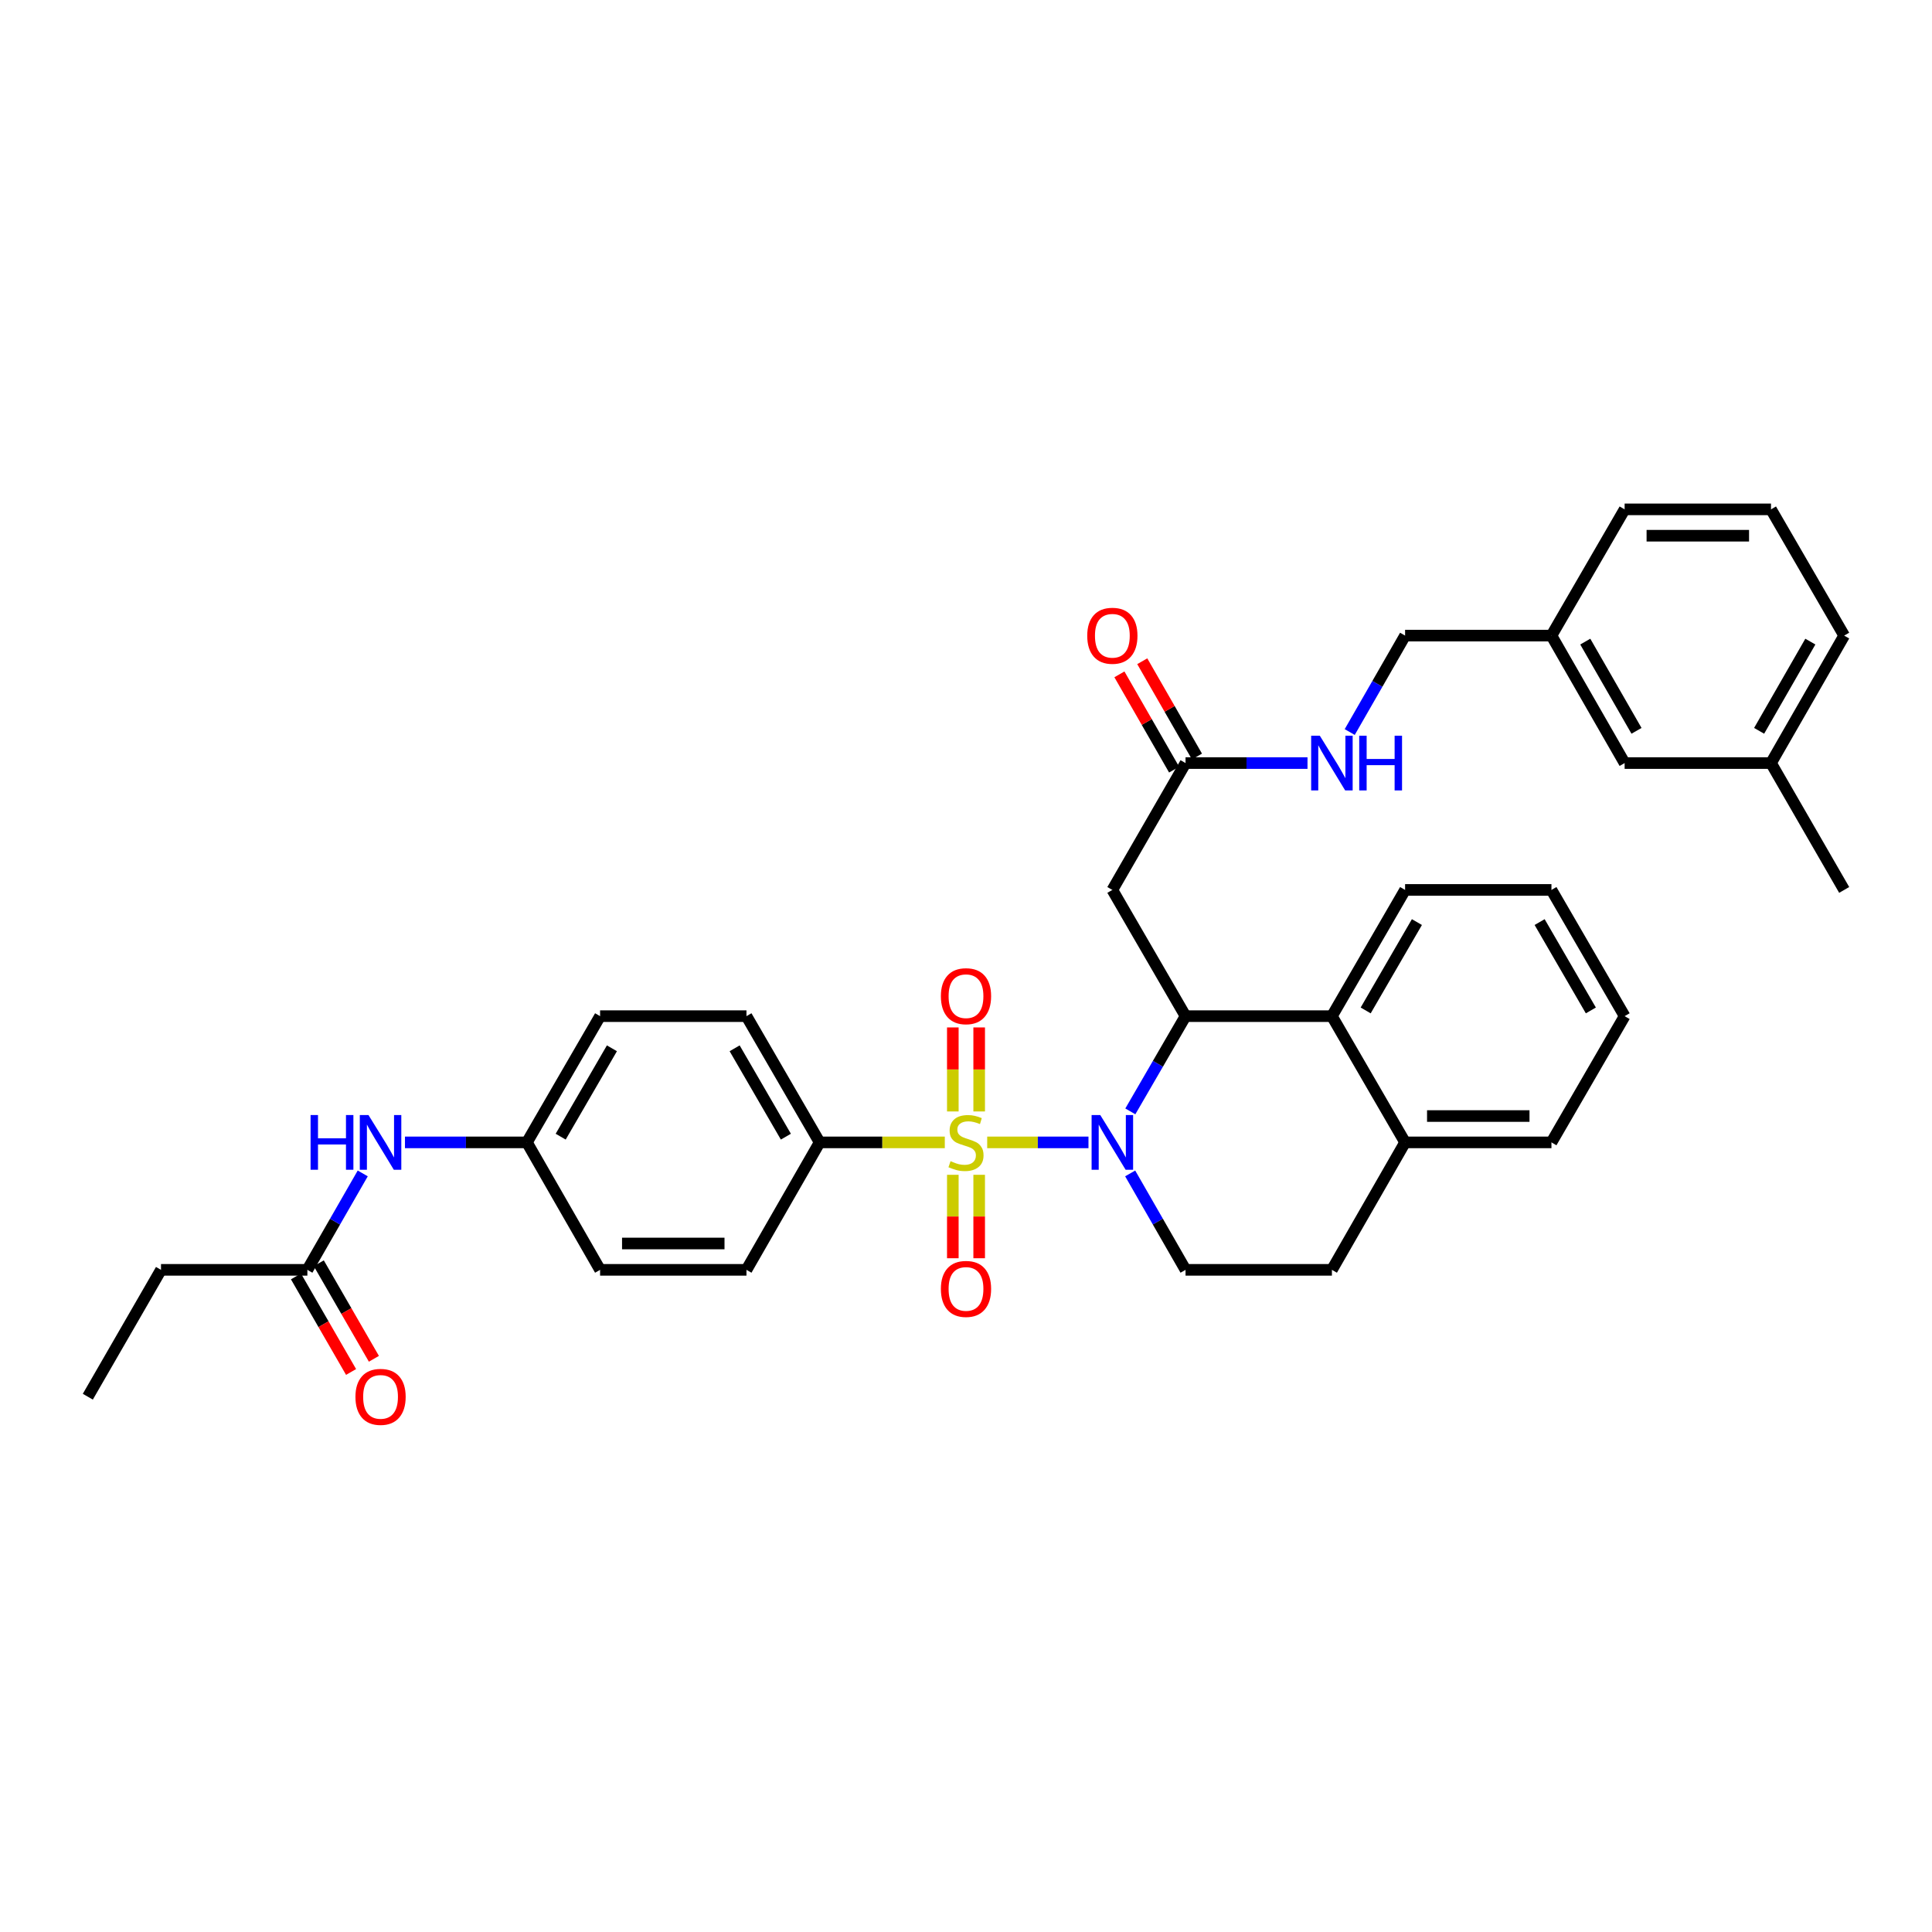 <?xml version='1.0' encoding='iso-8859-1'?>
<svg version='1.1' baseProfile='full'
              xmlns='http://www.w3.org/2000/svg'
                      xmlns:rdkit='http://www.rdkit.org/xml'
                      xmlns:xlink='http://www.w3.org/1999/xlink'
                  xml:space='preserve'
width='1000px' height='1000px' viewBox='0 0 1000 1000'>
<!-- END OF HEADER -->
<rect style='opacity:1.0;fill:#FFFFFF;stroke:none' width='1000' height='1000' x='0' y='0'> </rect>
<path class='bond-0' d='M 510.974,591.299 L 537.183,591.299' style='fill:none;fill-rule:evenodd;stroke:#CCCC00;stroke-width:6px;stroke-linecap:butt;stroke-linejoin:miter;stroke-opacity:1' />
<path class='bond-0' d='M 537.183,591.299 L 563.393,591.299' style='fill:none;fill-rule:evenodd;stroke:#0000FF;stroke-width:6px;stroke-linecap:butt;stroke-linejoin:miter;stroke-opacity:1' />
<path class='bond-4' d='M 489.026,591.299 L 456.637,591.299' style='fill:none;fill-rule:evenodd;stroke:#CCCC00;stroke-width:6px;stroke-linecap:butt;stroke-linejoin:miter;stroke-opacity:1' />
<path class='bond-4' d='M 456.637,591.299 L 424.247,591.299' style='fill:none;fill-rule:evenodd;stroke:#000000;stroke-width:6px;stroke-linecap:butt;stroke-linejoin:miter;stroke-opacity:1' />
<path class='bond-7' d='M 493.18,608.073 L 493.18,629.668' style='fill:none;fill-rule:evenodd;stroke:#CCCC00;stroke-width:6px;stroke-linecap:butt;stroke-linejoin:miter;stroke-opacity:1' />
<path class='bond-7' d='M 493.18,629.668 L 493.18,651.264' style='fill:none;fill-rule:evenodd;stroke:#FF0000;stroke-width:6px;stroke-linecap:butt;stroke-linejoin:miter;stroke-opacity:1' />
<path class='bond-7' d='M 506.82,608.073 L 506.82,629.668' style='fill:none;fill-rule:evenodd;stroke:#CCCC00;stroke-width:6px;stroke-linecap:butt;stroke-linejoin:miter;stroke-opacity:1' />
<path class='bond-7' d='M 506.82,629.668 L 506.82,651.264' style='fill:none;fill-rule:evenodd;stroke:#FF0000;stroke-width:6px;stroke-linecap:butt;stroke-linejoin:miter;stroke-opacity:1' />
<path class='bond-8' d='M 506.82,575.285 L 506.82,553.542' style='fill:none;fill-rule:evenodd;stroke:#CCCC00;stroke-width:6px;stroke-linecap:butt;stroke-linejoin:miter;stroke-opacity:1' />
<path class='bond-8' d='M 506.82,553.542 L 506.82,531.8' style='fill:none;fill-rule:evenodd;stroke:#FF0000;stroke-width:6px;stroke-linecap:butt;stroke-linejoin:miter;stroke-opacity:1' />
<path class='bond-8' d='M 493.18,575.285 L 493.18,553.542' style='fill:none;fill-rule:evenodd;stroke:#CCCC00;stroke-width:6px;stroke-linecap:butt;stroke-linejoin:miter;stroke-opacity:1' />
<path class='bond-8' d='M 493.18,553.542 L 493.18,531.8' style='fill:none;fill-rule:evenodd;stroke:#FF0000;stroke-width:6px;stroke-linecap:butt;stroke-linejoin:miter;stroke-opacity:1' />
<path class='bond-1' d='M 585.056,575.25 L 599.344,550.604' style='fill:none;fill-rule:evenodd;stroke:#0000FF;stroke-width:6px;stroke-linecap:butt;stroke-linejoin:miter;stroke-opacity:1' />
<path class='bond-1' d='M 599.344,550.604 L 613.633,525.958' style='fill:none;fill-rule:evenodd;stroke:#000000;stroke-width:6px;stroke-linecap:butt;stroke-linejoin:miter;stroke-opacity:1' />
<path class='bond-5' d='M 584.975,607.36 L 599.304,632.314' style='fill:none;fill-rule:evenodd;stroke:#0000FF;stroke-width:6px;stroke-linecap:butt;stroke-linejoin:miter;stroke-opacity:1' />
<path class='bond-5' d='M 599.304,632.314 L 613.633,657.269' style='fill:none;fill-rule:evenodd;stroke:#000000;stroke-width:6px;stroke-linecap:butt;stroke-linejoin:miter;stroke-opacity:1' />
<path class='bond-2' d='M 613.633,525.958 L 575.753,460.624' style='fill:none;fill-rule:evenodd;stroke:#000000;stroke-width:6px;stroke-linecap:butt;stroke-linejoin:miter;stroke-opacity:1' />
<path class='bond-3' d='M 613.633,525.958 L 689.393,525.958' style='fill:none;fill-rule:evenodd;stroke:#000000;stroke-width:6px;stroke-linecap:butt;stroke-linejoin:miter;stroke-opacity:1' />
<path class='bond-6' d='M 575.753,460.624 L 613.633,394.965' style='fill:none;fill-rule:evenodd;stroke:#000000;stroke-width:6px;stroke-linecap:butt;stroke-linejoin:miter;stroke-opacity:1' />
<path class='bond-25' d='M 689.393,525.958 L 727.273,460.624' style='fill:none;fill-rule:evenodd;stroke:#000000;stroke-width:6px;stroke-linecap:butt;stroke-linejoin:miter;stroke-opacity:1' />
<path class='bond-25' d='M 706.874,522.999 L 733.39,477.266' style='fill:none;fill-rule:evenodd;stroke:#000000;stroke-width:6px;stroke-linecap:butt;stroke-linejoin:miter;stroke-opacity:1' />
<path class='bond-36' d='M 689.393,525.958 L 727.273,591.299' style='fill:none;fill-rule:evenodd;stroke:#000000;stroke-width:6px;stroke-linecap:butt;stroke-linejoin:miter;stroke-opacity:1' />
<path class='bond-16' d='M 424.247,591.299 L 386.367,525.958' style='fill:none;fill-rule:evenodd;stroke:#000000;stroke-width:6px;stroke-linecap:butt;stroke-linejoin:miter;stroke-opacity:1' />
<path class='bond-16' d='M 406.765,588.338 L 380.249,542.6' style='fill:none;fill-rule:evenodd;stroke:#000000;stroke-width:6px;stroke-linecap:butt;stroke-linejoin:miter;stroke-opacity:1' />
<path class='bond-17' d='M 424.247,591.299 L 386.367,657.269' style='fill:none;fill-rule:evenodd;stroke:#000000;stroke-width:6px;stroke-linecap:butt;stroke-linejoin:miter;stroke-opacity:1' />
<path class='bond-13' d='M 613.633,657.269 L 689.393,657.269' style='fill:none;fill-rule:evenodd;stroke:#000000;stroke-width:6px;stroke-linecap:butt;stroke-linejoin:miter;stroke-opacity:1' />
<path class='bond-12' d='M 613.633,394.965 L 645.196,394.965' style='fill:none;fill-rule:evenodd;stroke:#000000;stroke-width:6px;stroke-linecap:butt;stroke-linejoin:miter;stroke-opacity:1' />
<path class='bond-12' d='M 645.196,394.965 L 676.759,394.965' style='fill:none;fill-rule:evenodd;stroke:#0000FF;stroke-width:6px;stroke-linecap:butt;stroke-linejoin:miter;stroke-opacity:1' />
<path class='bond-14' d='M 619.547,391.569 L 605.39,366.912' style='fill:none;fill-rule:evenodd;stroke:#000000;stroke-width:6px;stroke-linecap:butt;stroke-linejoin:miter;stroke-opacity:1' />
<path class='bond-14' d='M 605.39,366.912 L 591.233,342.254' style='fill:none;fill-rule:evenodd;stroke:#FF0000;stroke-width:6px;stroke-linecap:butt;stroke-linejoin:miter;stroke-opacity:1' />
<path class='bond-14' d='M 607.718,398.361 L 593.561,373.703' style='fill:none;fill-rule:evenodd;stroke:#000000;stroke-width:6px;stroke-linecap:butt;stroke-linejoin:miter;stroke-opacity:1' />
<path class='bond-14' d='M 593.561,373.703 L 579.404,349.045' style='fill:none;fill-rule:evenodd;stroke:#FF0000;stroke-width:6px;stroke-linecap:butt;stroke-linejoin:miter;stroke-opacity:1' />
<path class='bond-9' d='M 159.095,657.269 L 173.423,632.314' style='fill:none;fill-rule:evenodd;stroke:#000000;stroke-width:6px;stroke-linecap:butt;stroke-linejoin:miter;stroke-opacity:1' />
<path class='bond-9' d='M 173.423,632.314 L 187.752,607.36' style='fill:none;fill-rule:evenodd;stroke:#0000FF;stroke-width:6px;stroke-linecap:butt;stroke-linejoin:miter;stroke-opacity:1' />
<path class='bond-15' d='M 153.187,660.676 L 167.45,685.402' style='fill:none;fill-rule:evenodd;stroke:#000000;stroke-width:6px;stroke-linecap:butt;stroke-linejoin:miter;stroke-opacity:1' />
<path class='bond-15' d='M 167.45,685.402 L 181.714,710.128' style='fill:none;fill-rule:evenodd;stroke:#FF0000;stroke-width:6px;stroke-linecap:butt;stroke-linejoin:miter;stroke-opacity:1' />
<path class='bond-15' d='M 165.002,653.861 L 179.265,678.587' style='fill:none;fill-rule:evenodd;stroke:#000000;stroke-width:6px;stroke-linecap:butt;stroke-linejoin:miter;stroke-opacity:1' />
<path class='bond-15' d='M 179.265,678.587 L 193.528,703.312' style='fill:none;fill-rule:evenodd;stroke:#FF0000;stroke-width:6px;stroke-linecap:butt;stroke-linejoin:miter;stroke-opacity:1' />
<path class='bond-27' d='M 159.095,657.269 L 83.335,657.269' style='fill:none;fill-rule:evenodd;stroke:#000000;stroke-width:6px;stroke-linecap:butt;stroke-linejoin:miter;stroke-opacity:1' />
<path class='bond-10' d='M 209.609,591.299 L 241.168,591.299' style='fill:none;fill-rule:evenodd;stroke:#0000FF;stroke-width:6px;stroke-linecap:butt;stroke-linejoin:miter;stroke-opacity:1' />
<path class='bond-10' d='M 241.168,591.299 L 272.727,591.299' style='fill:none;fill-rule:evenodd;stroke:#000000;stroke-width:6px;stroke-linecap:butt;stroke-linejoin:miter;stroke-opacity:1' />
<path class='bond-11' d='M 727.273,591.299 L 689.393,657.269' style='fill:none;fill-rule:evenodd;stroke:#000000;stroke-width:6px;stroke-linecap:butt;stroke-linejoin:miter;stroke-opacity:1' />
<path class='bond-28' d='M 727.273,591.299 L 803.025,591.299' style='fill:none;fill-rule:evenodd;stroke:#000000;stroke-width:6px;stroke-linecap:butt;stroke-linejoin:miter;stroke-opacity:1' />
<path class='bond-28' d='M 738.636,577.659 L 791.662,577.659' style='fill:none;fill-rule:evenodd;stroke:#000000;stroke-width:6px;stroke-linecap:butt;stroke-linejoin:miter;stroke-opacity:1' />
<path class='bond-19' d='M 698.614,378.903 L 712.944,353.945' style='fill:none;fill-rule:evenodd;stroke:#0000FF;stroke-width:6px;stroke-linecap:butt;stroke-linejoin:miter;stroke-opacity:1' />
<path class='bond-19' d='M 712.944,353.945 L 727.273,328.987' style='fill:none;fill-rule:evenodd;stroke:#000000;stroke-width:6px;stroke-linecap:butt;stroke-linejoin:miter;stroke-opacity:1' />
<path class='bond-22' d='M 386.367,525.958 L 310.607,525.958' style='fill:none;fill-rule:evenodd;stroke:#000000;stroke-width:6px;stroke-linecap:butt;stroke-linejoin:miter;stroke-opacity:1' />
<path class='bond-23' d='M 386.367,657.269 L 310.607,657.269' style='fill:none;fill-rule:evenodd;stroke:#000000;stroke-width:6px;stroke-linecap:butt;stroke-linejoin:miter;stroke-opacity:1' />
<path class='bond-23' d='M 375.003,643.629 L 321.971,643.629' style='fill:none;fill-rule:evenodd;stroke:#000000;stroke-width:6px;stroke-linecap:butt;stroke-linejoin:miter;stroke-opacity:1' />
<path class='bond-18' d='M 272.727,591.299 L 310.607,657.269' style='fill:none;fill-rule:evenodd;stroke:#000000;stroke-width:6px;stroke-linecap:butt;stroke-linejoin:miter;stroke-opacity:1' />
<path class='bond-35' d='M 272.727,591.299 L 310.607,525.958' style='fill:none;fill-rule:evenodd;stroke:#000000;stroke-width:6px;stroke-linecap:butt;stroke-linejoin:miter;stroke-opacity:1' />
<path class='bond-35' d='M 290.209,588.338 L 316.725,542.6' style='fill:none;fill-rule:evenodd;stroke:#000000;stroke-width:6px;stroke-linecap:butt;stroke-linejoin:miter;stroke-opacity:1' />
<path class='bond-21' d='M 727.273,328.987 L 803.025,328.987' style='fill:none;fill-rule:evenodd;stroke:#000000;stroke-width:6px;stroke-linecap:butt;stroke-linejoin:miter;stroke-opacity:1' />
<path class='bond-20' d='M 840.905,394.965 L 803.025,328.987' style='fill:none;fill-rule:evenodd;stroke:#000000;stroke-width:6px;stroke-linecap:butt;stroke-linejoin:miter;stroke-opacity:1' />
<path class='bond-20' d='M 847.052,378.277 L 820.536,332.093' style='fill:none;fill-rule:evenodd;stroke:#000000;stroke-width:6px;stroke-linecap:butt;stroke-linejoin:miter;stroke-opacity:1' />
<path class='bond-24' d='M 840.905,394.965 L 916.665,394.965' style='fill:none;fill-rule:evenodd;stroke:#000000;stroke-width:6px;stroke-linecap:butt;stroke-linejoin:miter;stroke-opacity:1' />
<path class='bond-29' d='M 803.025,328.987 L 840.905,263.646' style='fill:none;fill-rule:evenodd;stroke:#000000;stroke-width:6px;stroke-linecap:butt;stroke-linejoin:miter;stroke-opacity:1' />
<path class='bond-31' d='M 916.665,394.965 L 954.545,460.624' style='fill:none;fill-rule:evenodd;stroke:#000000;stroke-width:6px;stroke-linecap:butt;stroke-linejoin:miter;stroke-opacity:1' />
<path class='bond-38' d='M 916.665,394.965 L 954.545,328.987' style='fill:none;fill-rule:evenodd;stroke:#000000;stroke-width:6px;stroke-linecap:butt;stroke-linejoin:miter;stroke-opacity:1' />
<path class='bond-38' d='M 910.519,378.277 L 937.035,332.093' style='fill:none;fill-rule:evenodd;stroke:#000000;stroke-width:6px;stroke-linecap:butt;stroke-linejoin:miter;stroke-opacity:1' />
<path class='bond-33' d='M 727.273,460.624 L 803.025,460.624' style='fill:none;fill-rule:evenodd;stroke:#000000;stroke-width:6px;stroke-linecap:butt;stroke-linejoin:miter;stroke-opacity:1' />
<path class='bond-26' d='M 916.665,263.646 L 840.905,263.646' style='fill:none;fill-rule:evenodd;stroke:#000000;stroke-width:6px;stroke-linecap:butt;stroke-linejoin:miter;stroke-opacity:1' />
<path class='bond-26' d='M 905.301,277.286 L 852.269,277.286' style='fill:none;fill-rule:evenodd;stroke:#000000;stroke-width:6px;stroke-linecap:butt;stroke-linejoin:miter;stroke-opacity:1' />
<path class='bond-30' d='M 916.665,263.646 L 954.545,328.987' style='fill:none;fill-rule:evenodd;stroke:#000000;stroke-width:6px;stroke-linecap:butt;stroke-linejoin:miter;stroke-opacity:1' />
<path class='bond-32' d='M 83.335,657.269 L 45.455,722.935' style='fill:none;fill-rule:evenodd;stroke:#000000;stroke-width:6px;stroke-linecap:butt;stroke-linejoin:miter;stroke-opacity:1' />
<path class='bond-34' d='M 803.025,591.299 L 840.905,525.958' style='fill:none;fill-rule:evenodd;stroke:#000000;stroke-width:6px;stroke-linecap:butt;stroke-linejoin:miter;stroke-opacity:1' />
<path class='bond-37' d='M 803.025,460.624 L 840.905,525.958' style='fill:none;fill-rule:evenodd;stroke:#000000;stroke-width:6px;stroke-linecap:butt;stroke-linejoin:miter;stroke-opacity:1' />
<path class='bond-37' d='M 796.908,477.266 L 823.424,522.999' style='fill:none;fill-rule:evenodd;stroke:#000000;stroke-width:6px;stroke-linecap:butt;stroke-linejoin:miter;stroke-opacity:1' />
<path  class='atom-0' d='M 492 601.019
Q 492.32 601.139, 493.64 601.699
Q 494.96 602.259, 496.4 602.619
Q 497.88 602.939, 499.32 602.939
Q 502 602.939, 503.56 601.659
Q 505.12 600.339, 505.12 598.059
Q 505.12 596.499, 504.32 595.539
Q 503.56 594.579, 502.36 594.059
Q 501.16 593.539, 499.16 592.939
Q 496.64 592.179, 495.12 591.459
Q 493.64 590.739, 492.56 589.219
Q 491.52 587.699, 491.52 585.139
Q 491.52 581.579, 493.92 579.379
Q 496.36 577.179, 501.16 577.179
Q 504.44 577.179, 508.16 578.739
L 507.24 581.819
Q 503.84 580.419, 501.28 580.419
Q 498.52 580.419, 497 581.579
Q 495.48 582.699, 495.52 584.659
Q 495.52 586.179, 496.28 587.099
Q 497.08 588.019, 498.2 588.539
Q 499.36 589.059, 501.28 589.659
Q 503.84 590.459, 505.36 591.259
Q 506.88 592.059, 507.96 593.699
Q 509.08 595.299, 509.08 598.059
Q 509.08 601.979, 506.44 604.099
Q 503.84 606.179, 499.48 606.179
Q 496.96 606.179, 495.04 605.619
Q 493.16 605.099, 490.92 604.179
L 492 601.019
' fill='#CCCC00'/>
<path  class='atom-1' d='M 569.493 577.139
L 578.773 592.139
Q 579.693 593.619, 581.173 596.299
Q 582.653 598.979, 582.733 599.139
L 582.733 577.139
L 586.493 577.139
L 586.493 605.459
L 582.613 605.459
L 572.653 589.059
Q 571.493 587.139, 570.253 584.939
Q 569.053 582.739, 568.693 582.059
L 568.693 605.459
L 565.013 605.459
L 565.013 577.139
L 569.493 577.139
' fill='#0000FF'/>
<path  class='atom-8' d='M 487 667.139
Q 487 660.339, 490.36 656.539
Q 493.72 652.739, 500 652.739
Q 506.28 652.739, 509.64 656.539
Q 513 660.339, 513 667.139
Q 513 674.019, 509.6 677.939
Q 506.2 681.819, 500 681.819
Q 493.76 681.819, 490.36 677.939
Q 487 674.059, 487 667.139
M 500 678.619
Q 504.32 678.619, 506.64 675.739
Q 509 672.819, 509 667.139
Q 509 661.579, 506.64 658.779
Q 504.32 655.939, 500 655.939
Q 495.68 655.939, 493.32 658.739
Q 491 661.539, 491 667.139
Q 491 672.859, 493.32 675.739
Q 495.68 678.619, 500 678.619
' fill='#FF0000'/>
<path  class='atom-9' d='M 487 515.626
Q 487 508.826, 490.36 505.026
Q 493.72 501.226, 500 501.226
Q 506.28 501.226, 509.64 505.026
Q 513 508.826, 513 515.626
Q 513 522.506, 509.6 526.426
Q 506.2 530.306, 500 530.306
Q 493.76 530.306, 490.36 526.426
Q 487 522.546, 487 515.626
M 500 527.106
Q 504.32 527.106, 506.64 524.226
Q 509 521.306, 509 515.626
Q 509 510.066, 506.64 507.266
Q 504.32 504.426, 500 504.426
Q 495.68 504.426, 493.32 507.226
Q 491 510.026, 491 515.626
Q 491 521.346, 493.32 524.226
Q 495.68 527.106, 500 527.106
' fill='#FF0000'/>
<path  class='atom-11' d='M 160.755 577.139
L 164.595 577.139
L 164.595 589.179
L 179.075 589.179
L 179.075 577.139
L 182.915 577.139
L 182.915 605.459
L 179.075 605.459
L 179.075 592.379
L 164.595 592.379
L 164.595 605.459
L 160.755 605.459
L 160.755 577.139
' fill='#0000FF'/>
<path  class='atom-11' d='M 190.715 577.139
L 199.995 592.139
Q 200.915 593.619, 202.395 596.299
Q 203.875 598.979, 203.955 599.139
L 203.955 577.139
L 207.715 577.139
L 207.715 605.459
L 203.835 605.459
L 193.875 589.059
Q 192.715 587.139, 191.475 584.939
Q 190.275 582.739, 189.915 582.059
L 189.915 605.459
L 186.235 605.459
L 186.235 577.139
L 190.715 577.139
' fill='#0000FF'/>
<path  class='atom-13' d='M 683.133 380.805
L 692.413 395.805
Q 693.333 397.285, 694.813 399.965
Q 696.293 402.645, 696.373 402.805
L 696.373 380.805
L 700.133 380.805
L 700.133 409.125
L 696.253 409.125
L 686.293 392.725
Q 685.133 390.805, 683.893 388.605
Q 682.693 386.405, 682.333 385.725
L 682.333 409.125
L 678.653 409.125
L 678.653 380.805
L 683.133 380.805
' fill='#0000FF'/>
<path  class='atom-13' d='M 703.533 380.805
L 707.373 380.805
L 707.373 392.845
L 721.853 392.845
L 721.853 380.805
L 725.693 380.805
L 725.693 409.125
L 721.853 409.125
L 721.853 396.045
L 707.373 396.045
L 707.373 409.125
L 703.533 409.125
L 703.533 380.805
' fill='#0000FF'/>
<path  class='atom-15' d='M 562.753 329.067
Q 562.753 322.267, 566.113 318.467
Q 569.473 314.667, 575.753 314.667
Q 582.033 314.667, 585.393 318.467
Q 588.753 322.267, 588.753 329.067
Q 588.753 335.947, 585.353 339.867
Q 581.953 343.747, 575.753 343.747
Q 569.513 343.747, 566.113 339.867
Q 562.753 335.987, 562.753 329.067
M 575.753 340.547
Q 580.073 340.547, 582.393 337.667
Q 584.753 334.747, 584.753 329.067
Q 584.753 323.507, 582.393 320.707
Q 580.073 317.867, 575.753 317.867
Q 571.433 317.867, 569.073 320.667
Q 566.753 323.467, 566.753 329.067
Q 566.753 334.787, 569.073 337.667
Q 571.433 340.547, 575.753 340.547
' fill='#FF0000'/>
<path  class='atom-16' d='M 183.975 723.015
Q 183.975 716.215, 187.335 712.415
Q 190.695 708.615, 196.975 708.615
Q 203.255 708.615, 206.615 712.415
Q 209.975 716.215, 209.975 723.015
Q 209.975 729.895, 206.575 733.815
Q 203.175 737.695, 196.975 737.695
Q 190.735 737.695, 187.335 733.815
Q 183.975 729.935, 183.975 723.015
M 196.975 734.495
Q 201.295 734.495, 203.615 731.615
Q 205.975 728.695, 205.975 723.015
Q 205.975 717.455, 203.615 714.655
Q 201.295 711.815, 196.975 711.815
Q 192.655 711.815, 190.295 714.615
Q 187.975 717.415, 187.975 723.015
Q 187.975 728.735, 190.295 731.615
Q 192.655 734.495, 196.975 734.495
' fill='#FF0000'/>
</svg>
